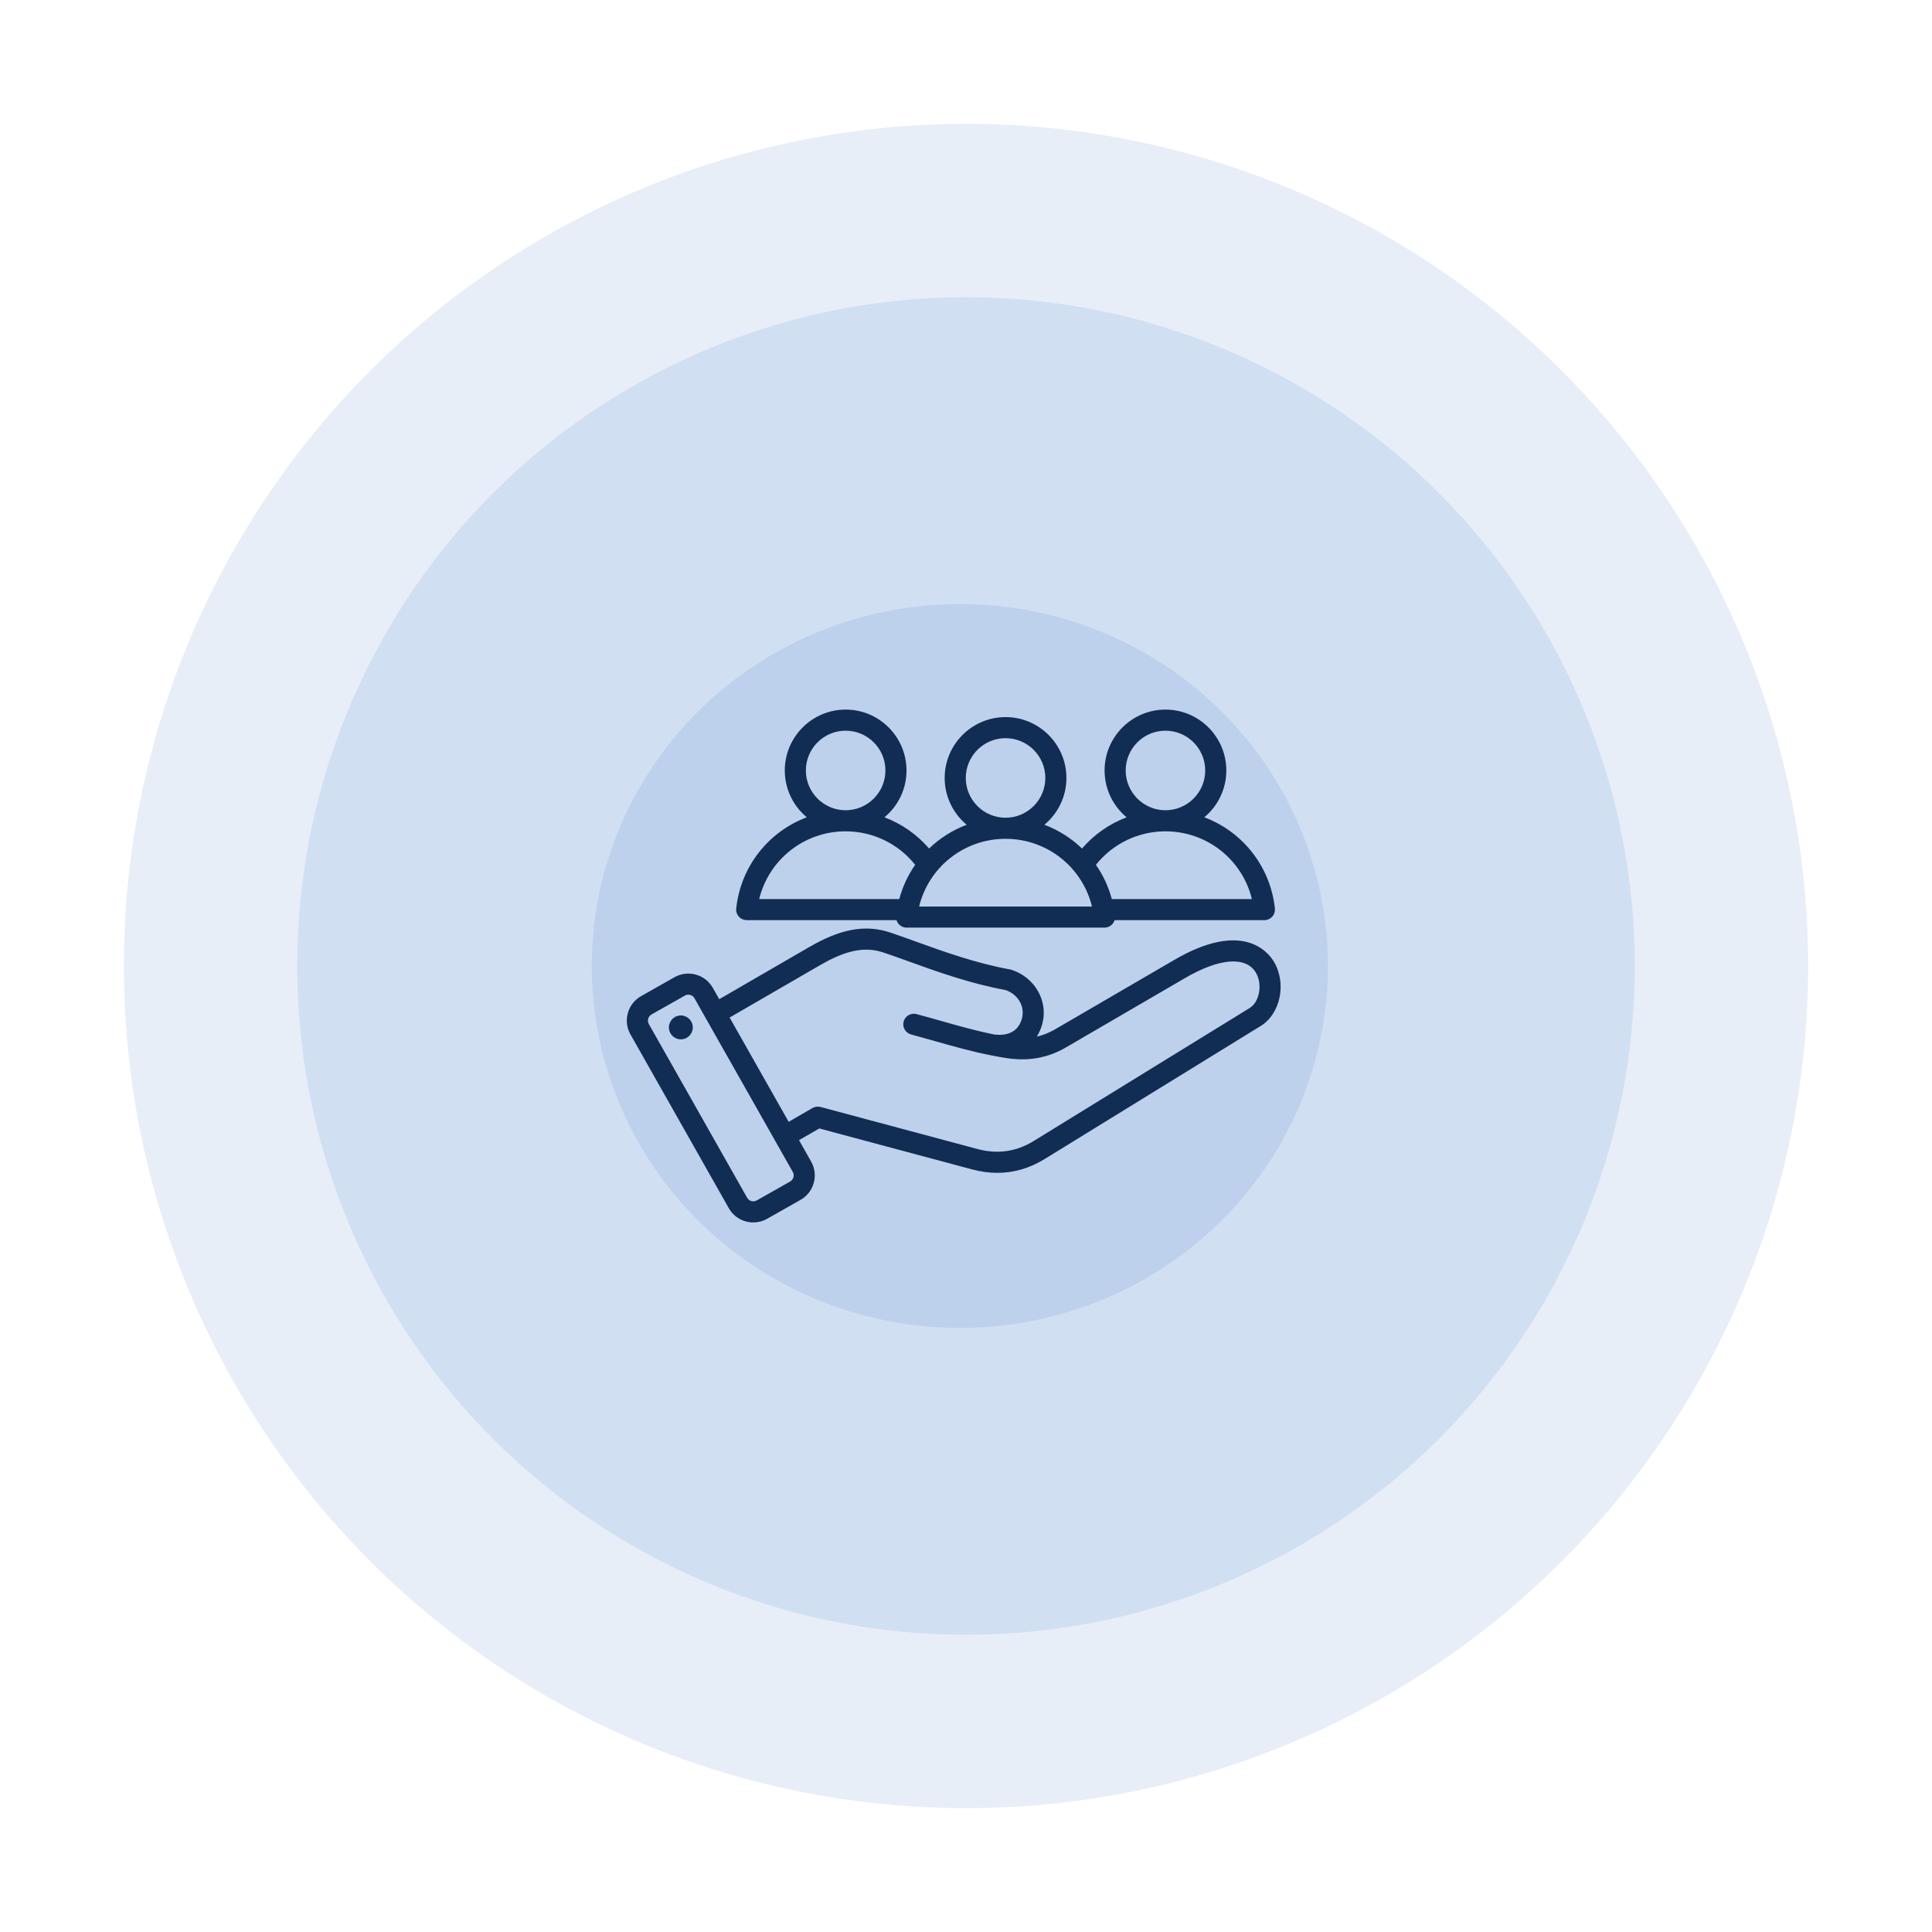 <svg width="78" height="78" viewBox="0 0 78 78" fill="none" xmlns="http://www.w3.org/2000/svg">
<circle cx="39" cy="39" r="27" fill="#0A53B5" fill-opacity="0.1"/>
<g filter="url(#filter0_f_379_6815)">
<ellipse cx="38.752" cy="39" rx="14.862" ry="14.615" fill="#0A53B5" fill-opacity="0.1"/>
</g>
<path d="M51.432 38.828C51.18 38.408 50.147 37.16 47.418 38.749L42.605 41.552C42.363 41.694 42.116 41.793 41.858 41.852C41.954 41.7 42.03 41.527 42.081 41.335C42.327 40.417 41.782 39.459 40.839 39.154C40.821 39.148 40.803 39.143 40.784 39.14C39.4 38.891 38.035 38.397 36.938 38C36.557 37.862 36.197 37.732 35.891 37.633C34.659 37.233 33.545 37.728 32.619 38.265L29.038 40.34L28.778 39.881C28.47 39.337 27.777 39.145 27.232 39.453L25.882 40.217C25.338 40.525 25.145 41.218 25.454 41.763L29.424 48.778C29.632 49.146 30.017 49.353 30.413 49.353C30.602 49.353 30.794 49.306 30.97 49.206L32.32 48.442C32.583 48.293 32.772 48.05 32.853 47.757C32.934 47.465 32.897 47.159 32.748 46.896L32.259 46.031L33.077 45.559L39.242 47.211C39.59 47.304 39.931 47.351 40.265 47.351C40.932 47.351 41.569 47.166 42.169 46.797L50.902 41.419C51.698 40.929 51.95 39.694 51.432 38.828ZM32.033 47.53C32.013 47.603 31.965 47.664 31.9 47.701L30.55 48.465C30.416 48.541 30.24 48.492 30.165 48.358L26.195 41.343C26.158 41.278 26.149 41.202 26.169 41.129C26.189 41.056 26.236 40.995 26.301 40.958L27.652 40.194C27.694 40.17 27.741 40.158 27.788 40.158C27.888 40.158 27.986 40.21 28.037 40.301L32.007 47.315C32.044 47.38 32.053 47.457 32.033 47.53ZM50.456 40.694L41.722 46.072C41.029 46.498 40.269 46.605 39.462 46.389L33.127 44.691C33.018 44.662 32.902 44.677 32.804 44.734L31.84 45.29L29.457 41.081L33.046 39.002C33.848 38.537 34.717 38.147 35.628 38.443C35.921 38.538 36.258 38.66 36.648 38.801C37.768 39.206 39.159 39.709 40.602 39.972C41.105 40.148 41.387 40.635 41.259 41.115C41.092 41.738 40.567 41.815 40.15 41.767C39.398 41.616 38.715 41.422 38.001 41.219C37.681 41.129 37.351 41.035 37.003 40.942C36.776 40.881 36.543 41.016 36.482 41.243C36.421 41.47 36.556 41.703 36.783 41.764C37.124 41.856 37.452 41.949 37.769 42.039C38.505 42.247 39.208 42.447 39.995 42.604C39.997 42.605 39.998 42.605 40 42.605C40.197 42.644 40.398 42.681 40.607 42.714C41.502 42.857 42.296 42.718 43.034 42.288L47.847 39.485C49.233 38.678 50.3 38.596 50.702 39.266C50.978 39.728 50.854 40.448 50.456 40.694ZM27.965 41.41C28.003 41.673 27.821 41.918 27.558 41.956C27.294 41.995 27.049 41.812 27.011 41.549C26.972 41.285 27.155 41.041 27.418 41.002C27.681 40.964 27.926 41.146 27.965 41.41ZM30.146 37.149H36.195C36.212 37.208 36.243 37.263 36.285 37.31C36.366 37.4 36.481 37.451 36.602 37.451H44.592C44.712 37.451 44.828 37.4 44.908 37.31C44.95 37.263 44.981 37.208 44.999 37.149H51.047C51.168 37.149 51.283 37.097 51.364 37.008C51.445 36.918 51.483 36.798 51.471 36.678C51.287 34.964 50.151 33.57 48.621 32.996C49.163 32.545 49.51 31.865 49.51 31.106C49.51 29.751 48.407 28.648 47.052 28.648C45.697 28.648 44.595 29.751 44.595 31.106C44.595 31.866 44.942 32.546 45.485 32.997C44.794 33.257 44.173 33.688 43.684 34.257C43.252 33.841 42.736 33.513 42.165 33.298C42.708 32.847 43.054 32.167 43.054 31.408C43.054 30.053 41.952 28.951 40.597 28.951C39.242 28.951 38.139 30.053 38.139 31.408C38.139 32.167 38.486 32.847 39.028 33.298C38.457 33.513 37.941 33.841 37.509 34.257C37.02 33.688 36.399 33.257 35.708 32.997C36.252 32.546 36.598 31.866 36.598 31.106C36.598 29.751 35.496 28.648 34.141 28.648C32.786 28.648 31.684 29.751 31.684 31.106C31.684 31.865 32.03 32.545 32.572 32.996C31.042 33.57 29.906 34.964 29.723 36.678C29.71 36.798 29.749 36.918 29.829 37.008C29.91 37.097 30.025 37.149 30.146 37.149ZM45.447 31.106C45.447 30.22 46.167 29.5 47.052 29.5C47.938 29.5 48.658 30.22 48.658 31.106C48.658 31.991 47.938 32.711 47.053 32.712C47.053 32.712 47.053 32.712 47.052 32.712C47.052 32.712 47.052 32.712 47.052 32.712C46.167 32.711 45.447 31.991 45.447 31.106ZM47.052 33.563H47.052H47.053C48.731 33.563 50.156 34.709 50.542 36.297H44.887C44.752 35.794 44.533 35.328 44.245 34.915C44.924 34.063 45.953 33.563 47.052 33.563ZM38.991 31.408C38.991 30.523 39.711 29.802 40.597 29.802C41.482 29.802 42.203 30.523 42.203 31.408C42.203 32.293 41.482 33.014 40.597 33.014C40.597 33.014 40.597 33.014 40.597 33.014C40.596 33.014 40.596 33.014 40.596 33.014C39.711 33.014 38.991 32.293 38.991 31.408ZM40.596 33.865H40.597H40.597C42.276 33.866 43.7 35.012 44.086 36.6H37.107C37.493 35.012 38.918 33.866 40.596 33.865ZM32.535 31.106C32.535 30.22 33.255 29.5 34.141 29.5C35.026 29.5 35.747 30.22 35.747 31.106C35.747 31.991 35.027 32.711 34.142 32.712C34.141 32.712 34.141 32.712 34.141 32.712C34.141 32.712 34.141 32.712 34.14 32.712C33.255 32.711 32.535 31.991 32.535 31.106ZM34.14 33.563H34.141H34.142C35.241 33.563 36.269 34.063 36.948 34.915C36.66 35.328 36.441 35.794 36.306 36.297H30.651C31.037 34.709 32.462 33.563 34.14 33.563Z" fill="#122948"/>
<circle cx="39" cy="39" r="34" fill="#0A53B5" fill-opacity="0.1"/>
<defs>
<filter id="filter0_f_379_6815" x="0.209" y="0.705" width="77.086" height="76.591" filterUnits="userSpaceOnUse" color-interpolation-filters="sRGB">
<feFlood flood-opacity="0" result="BackgroundImageFix"/>
<feBlend mode="normal" in="SourceGraphic" in2="BackgroundImageFix" result="shape"/>
<feGaussianBlur stdDeviation="11.84" result="effect1_foregroundBlur_379_6815"/>
</filter>
</defs>
</svg>
